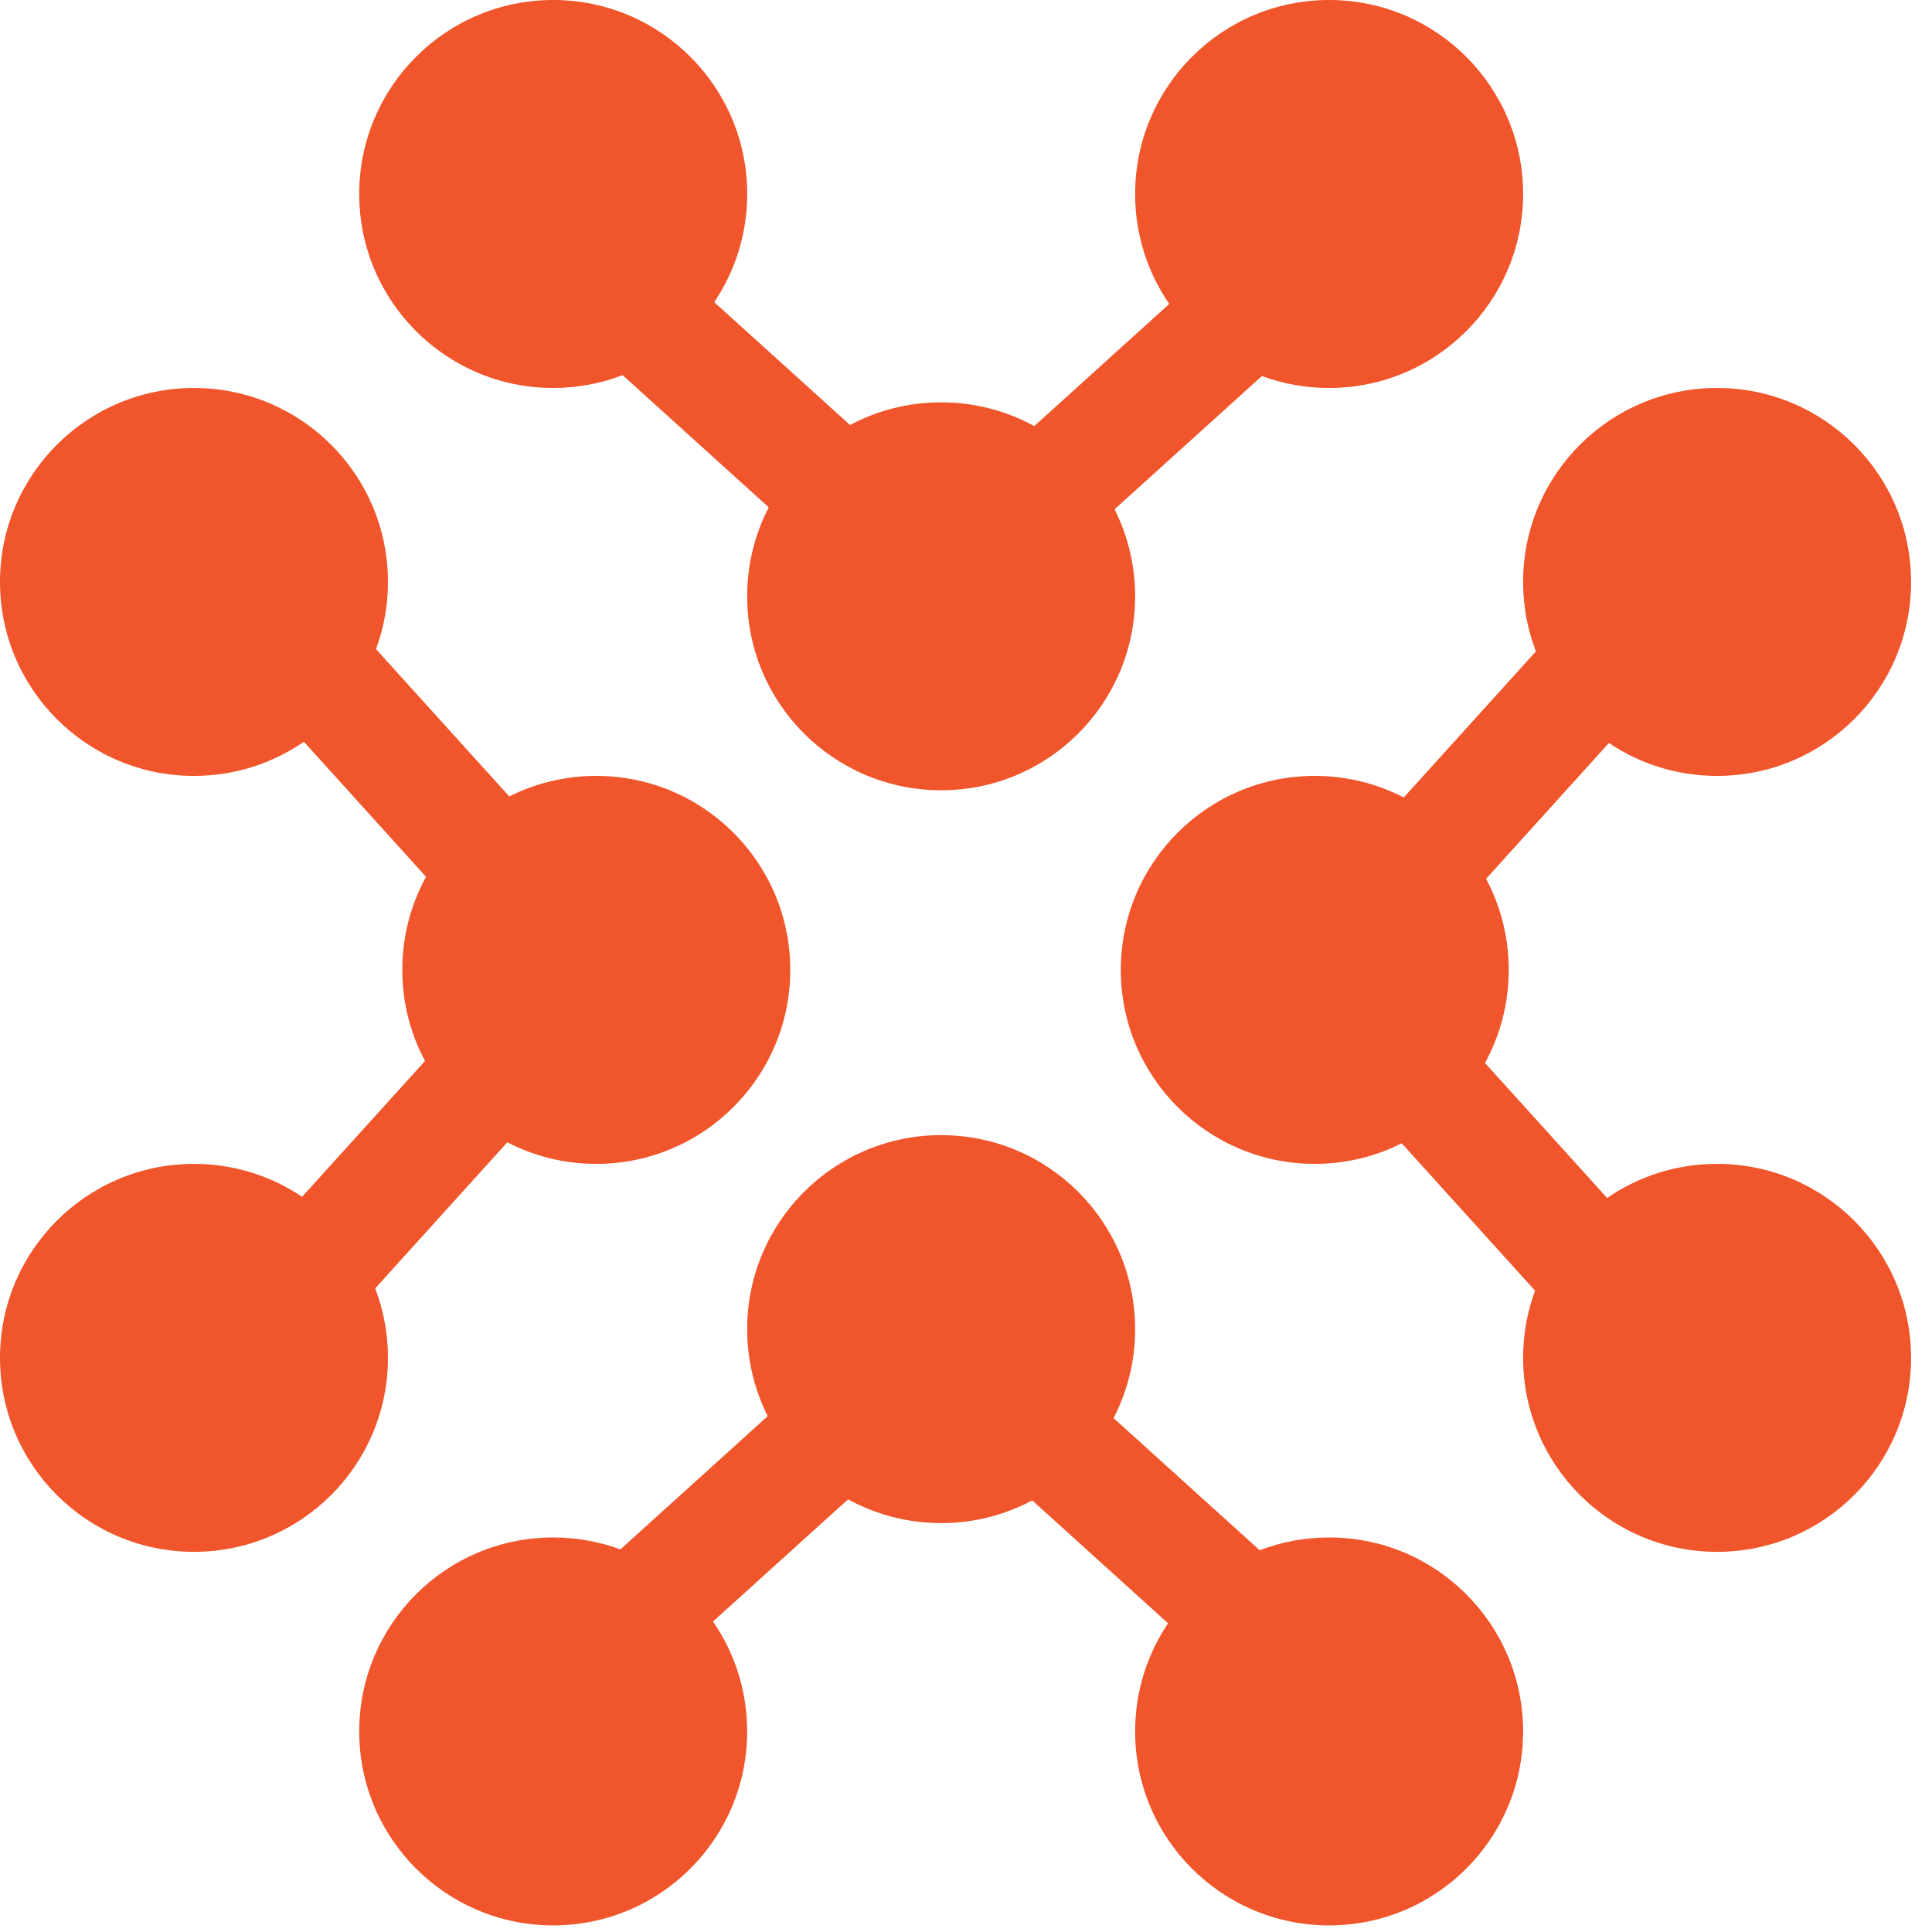 <?xml version="1.0" encoding="UTF-8"?> <svg xmlns="http://www.w3.org/2000/svg" width="48" height="48" viewBox="0 0 48 48" fill="none"><path fill-rule="evenodd" clip-rule="evenodd" d="M18.564 4.819C18.564 5.814 18.262 6.739 17.745 7.507L21.119 10.559C21.794 10.199 22.565 9.996 23.383 9.996C24.221 9.996 25.009 10.21 25.696 10.586L29.05 7.551C28.515 6.775 28.202 5.834 28.202 4.819C28.202 2.158 30.36 -5.86135e-05 33.021 -5.86135e-05C35.683 -5.86135e-05 37.841 2.158 37.841 4.819C37.841 7.481 35.683 9.639 33.021 9.639C32.435 9.639 31.872 9.534 31.352 9.342L27.691 12.653C28.018 13.303 28.202 14.038 28.202 14.815C28.202 17.477 26.044 19.634 23.383 19.634C20.721 19.634 18.563 17.477 18.563 14.815C18.563 14.018 18.757 13.266 19.099 12.604L15.469 9.321C14.934 9.526 14.352 9.639 13.744 9.639C11.082 9.639 8.925 7.481 8.925 4.819C8.925 2.158 11.082 -6.10352e-05 13.744 -6.10352e-05C16.406 -6.10352e-05 18.564 2.158 18.564 4.819Z" fill="#F0552B"></path><path fill-rule="evenodd" clip-rule="evenodd" d="M28.202 43.017C28.202 42.022 28.504 41.097 29.02 40.33L25.646 37.277C24.971 37.637 24.201 37.841 23.383 37.841C22.545 37.841 21.757 37.627 21.07 37.251L17.715 40.285C18.25 41.062 18.563 42.003 18.563 43.017C18.563 45.679 16.406 47.836 13.744 47.836C11.082 47.836 8.925 45.679 8.925 43.017C8.925 40.355 11.082 38.198 13.744 38.198C14.331 38.198 14.893 38.303 15.413 38.495L19.074 35.183C18.747 34.533 18.563 33.799 18.563 33.021C18.563 30.36 20.721 28.202 23.383 28.202C26.044 28.202 28.202 30.36 28.202 33.021C28.202 33.818 28.009 34.57 27.666 35.232L31.297 38.516C31.832 38.31 32.414 38.198 33.022 38.198C35.683 38.198 37.841 40.355 37.841 43.017C37.841 45.679 35.683 47.836 33.022 47.836C30.36 47.836 28.202 45.679 28.202 43.017Z" fill="#F0552B"></path><path fill-rule="evenodd" clip-rule="evenodd" d="M4.819 28.916C5.814 28.916 6.739 29.218 7.506 29.734L10.559 26.36C10.199 25.685 9.995 24.915 9.995 24.097C9.995 23.259 10.209 22.47 10.585 21.784L7.551 18.429C6.774 18.964 5.833 19.277 4.819 19.277C2.158 19.277 0 17.12 0 14.458C0 11.796 2.158 9.639 4.819 9.639C7.481 9.639 9.639 11.796 9.639 14.458C9.639 15.045 9.534 15.607 9.342 16.128L12.653 19.788C13.303 19.461 14.037 19.277 14.815 19.277C17.476 19.277 19.634 21.435 19.634 24.097C19.634 26.758 17.476 28.916 14.815 28.916C14.018 28.916 13.266 28.723 12.604 28.38L9.321 32.01C9.526 32.545 9.639 33.127 9.639 33.735C9.639 36.397 7.481 38.555 4.819 38.555C2.158 38.555 0 36.397 0 33.735C0 31.074 2.158 28.916 4.819 28.916Z" fill="#F0552B"></path><path fill-rule="evenodd" clip-rule="evenodd" d="M42.66 19.277C41.665 19.277 40.741 18.976 39.973 18.459L36.921 21.834C37.281 22.508 37.484 23.279 37.484 24.097C37.484 24.935 37.27 25.723 36.894 26.41L39.929 29.764C40.705 29.229 41.646 28.916 42.66 28.916C45.322 28.916 47.48 31.074 47.48 33.735C47.48 36.397 45.322 38.555 42.66 38.555C39.998 38.555 37.841 36.397 37.841 33.735C37.841 33.148 37.946 32.586 38.138 32.066L34.826 28.405C34.176 28.732 33.442 28.916 32.665 28.916C30.003 28.916 27.846 26.758 27.846 24.097C27.846 21.435 30.003 19.277 32.665 19.277C33.462 19.277 34.214 19.471 34.876 19.813L38.159 16.184C37.953 15.648 37.841 15.066 37.841 14.458C37.841 11.796 39.998 9.639 42.66 9.639C45.322 9.639 47.48 11.796 47.48 14.458C47.48 17.12 45.322 19.277 42.66 19.277Z" fill="#F0552B"></path></svg> 